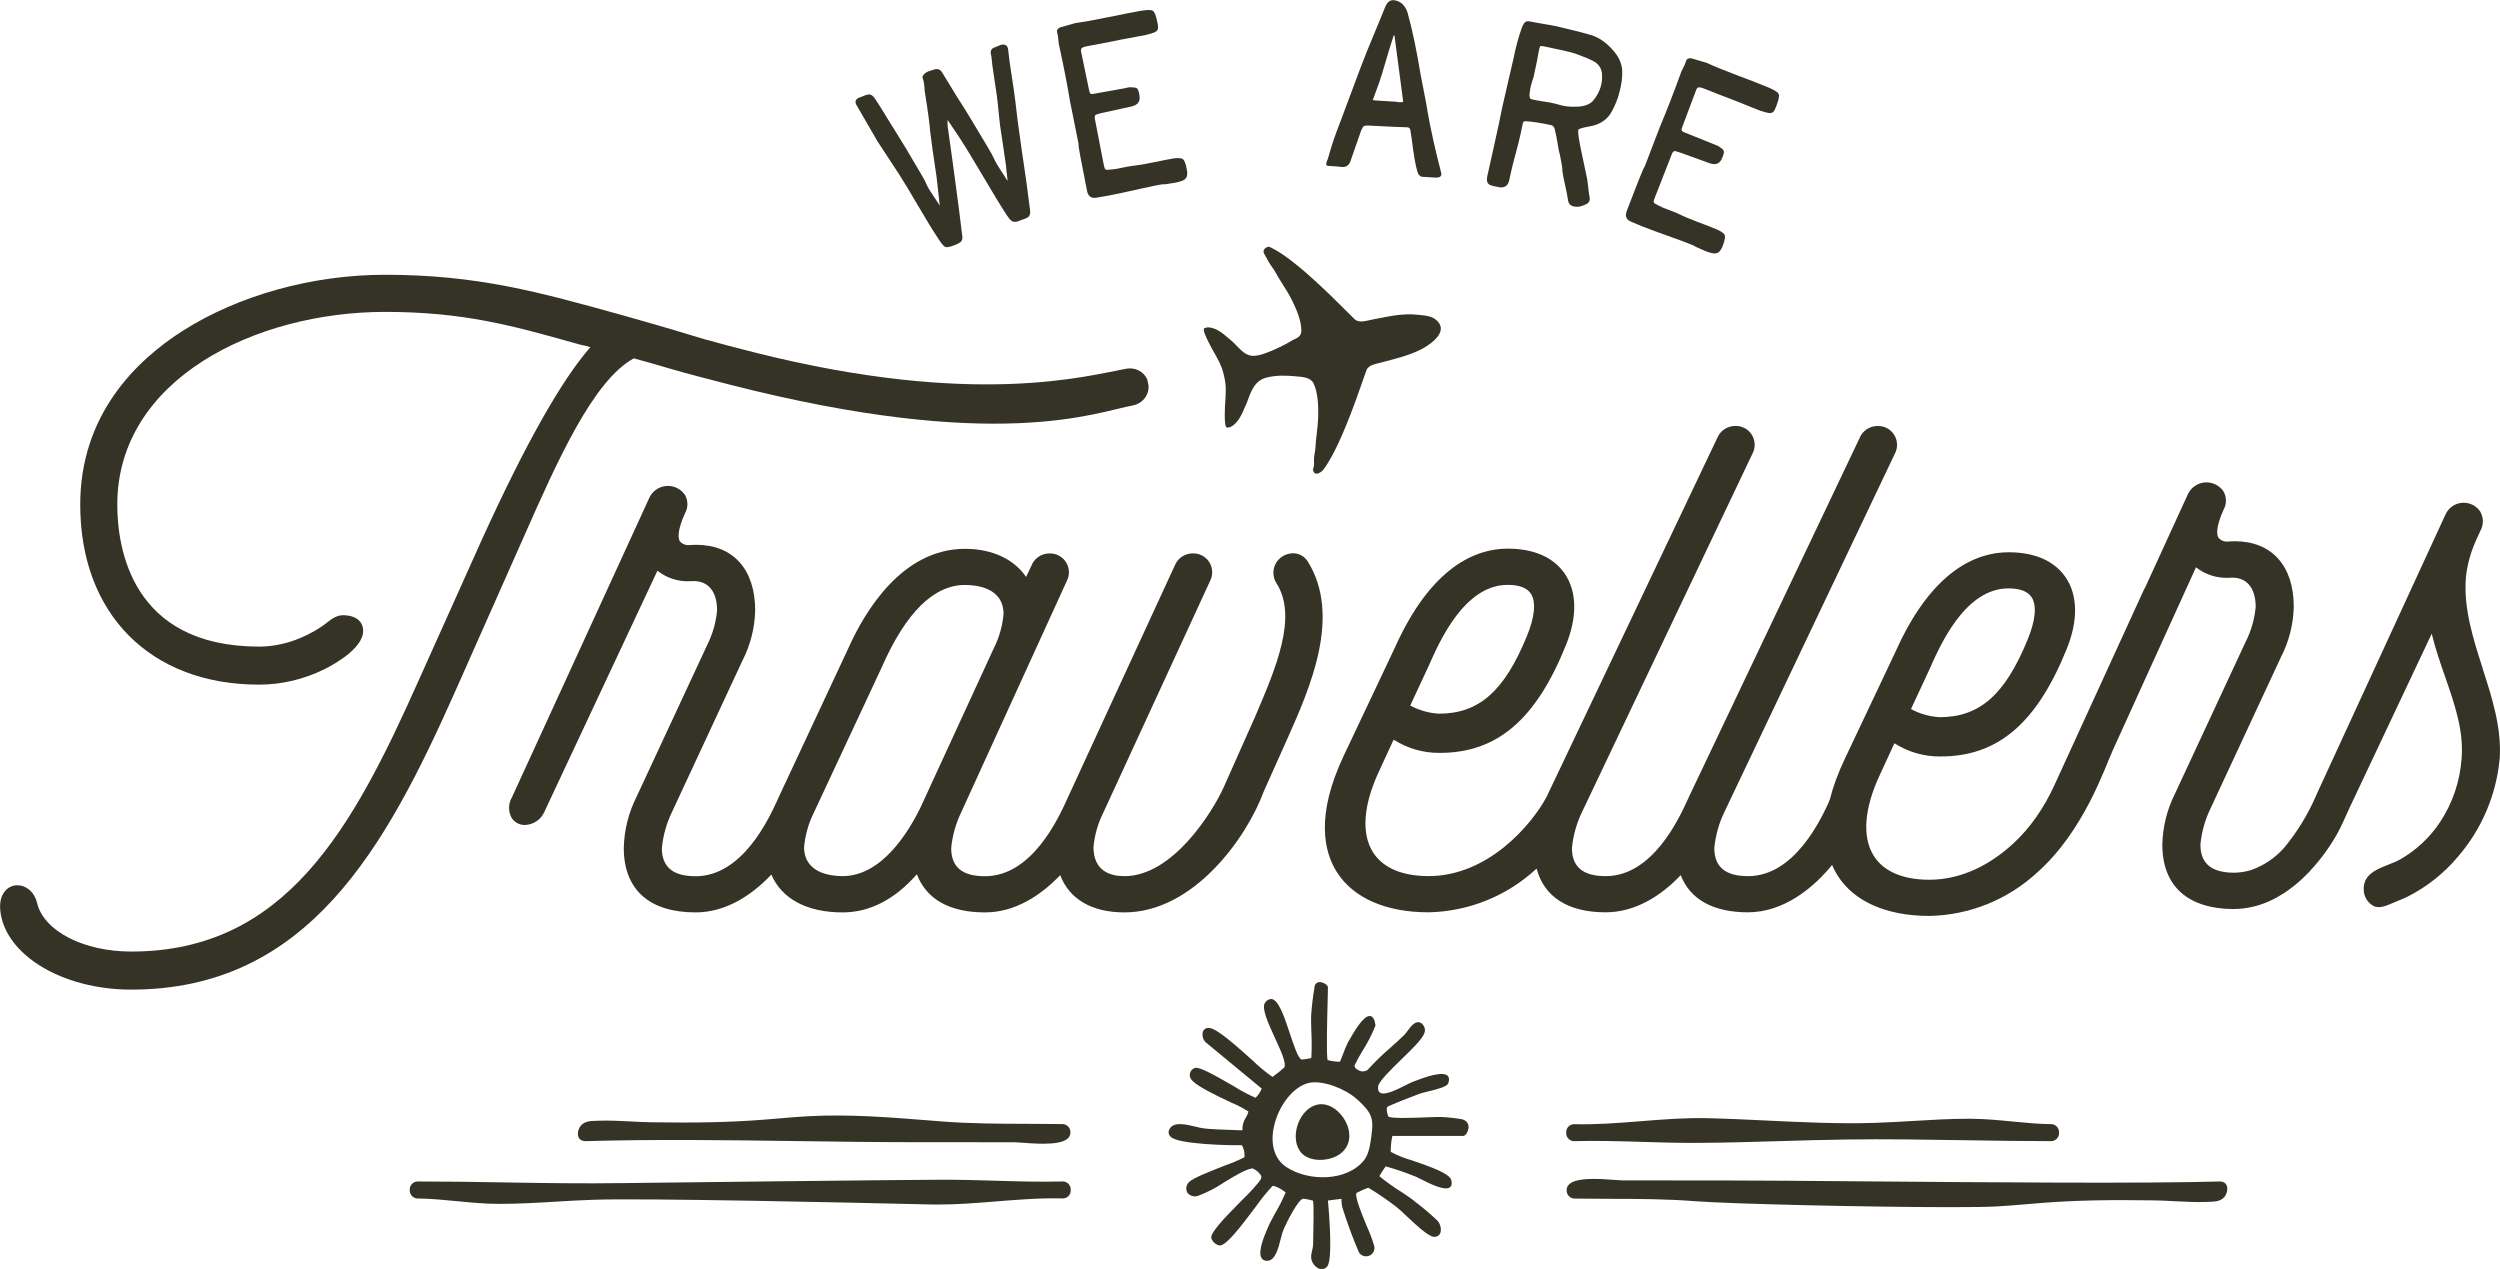 <svg width="132" height="67" viewBox="0 0 132 67" fill="none" xmlns="http://www.w3.org/2000/svg">
<g clip-path="url(#clip0_5129_65)">
<path d="M117.569 62.59C117.515 62.462 117.396 62.388 117.236 62.382H117.214C113.229 62.497 104.964 62.429 98.325 62.375C95.357 62.35 92.793 62.33 91.028 62.328C90.462 62.328 89.896 62.328 89.332 62.328L85.673 62.324C85.586 62.324 85.438 62.313 85.251 62.3C84.508 62.243 83.261 62.149 82.857 62.526C82.765 62.61 82.719 62.716 82.719 62.836C82.706 63.064 82.877 63.266 83.111 63.285C83.741 63.294 84.369 63.296 84.996 63.298C86.469 63.301 87.992 63.305 89.507 63.424C91.352 63.569 98.792 63.738 102.972 63.738C104.053 63.738 104.917 63.727 105.408 63.701C105.929 63.672 106.457 63.627 106.967 63.584C107.281 63.558 107.597 63.529 107.913 63.507C109.604 63.379 111.41 63.341 113.769 63.381C114.115 63.386 114.471 63.405 114.817 63.424C115.408 63.456 116.019 63.486 116.612 63.458L116.702 63.454C116.95 63.445 117.232 63.435 117.432 63.217C117.563 63.072 117.652 62.793 117.569 62.593V62.59Z" fill="#353326"/>
<path d="M56.154 62.38H56.132C54.929 62.414 53.705 62.376 52.52 62.34C51.583 62.312 50.614 62.286 49.657 62.289C47.042 62.303 35.612 62.431 32.845 62.468C30.765 62.498 28.648 62.465 26.604 62.431C25.114 62.406 23.571 62.382 22.048 62.382H22.021C21.794 62.402 21.622 62.6 21.634 62.828C21.619 63.058 21.792 63.259 22.027 63.28C22.727 63.286 23.436 63.355 24.121 63.421C24.835 63.491 25.576 63.563 26.318 63.565C27.334 63.566 28.355 63.508 29.346 63.448C30.016 63.408 30.708 63.367 31.389 63.346C34.136 63.258 44.683 63.491 49.09 63.595C49.232 63.598 49.373 63.6 49.514 63.6C50.552 63.6 51.592 63.517 52.603 63.434C53.76 63.342 54.956 63.244 56.139 63.278C56.37 63.265 56.547 63.065 56.534 62.845C56.555 62.615 56.387 62.406 56.154 62.38Z" fill="#353326"/>
<path d="M77.235 59.103C76.877 59.041 76.514 58.998 76.151 58.979C76.01 58.969 75.683 58.981 75.305 58.996C74.59 59.024 73.394 59.068 73.307 58.949C73.234 58.794 73.207 58.621 73.232 58.453C73.36 58.361 74.635 57.864 74.949 57.751C75.036 57.719 75.194 57.679 75.374 57.636C75.956 57.495 76.405 57.371 76.468 57.201C76.533 57.02 76.522 56.887 76.437 56.802C76.178 56.548 75.297 56.847 74.658 57.096L74.577 57.128C74.494 57.16 74.364 57.224 74.218 57.299C73.776 57.523 73.106 57.862 72.859 57.691C72.781 57.638 72.749 57.529 72.765 57.367C72.794 57.105 73.401 56.512 73.99 55.939C74.532 55.414 75.042 54.915 75.179 54.61C75.299 54.397 75.224 54.126 75.011 54.005C74.731 53.866 74.489 54.197 74.314 54.438C74.268 54.504 74.219 54.566 74.167 54.625C73.92 54.868 73.659 55.101 73.405 55.327C72.984 55.689 72.583 56.077 72.21 56.489C72.079 56.583 71.904 56.596 71.761 56.523C71.644 56.476 71.518 56.384 71.52 56.263C71.641 56.003 71.778 55.749 71.928 55.506C72.203 55.077 72.436 54.623 72.626 54.148V54.135C72.583 53.834 72.495 53.674 72.355 53.647C72.342 53.645 72.331 53.643 72.318 53.643C71.998 53.643 71.554 54.357 71.198 54.99L71.165 55.052C71.067 55.254 70.98 55.461 70.905 55.674C70.843 55.834 70.773 56.015 70.751 56.06C70.532 56.06 70.314 56.03 70.102 55.973C70.025 55.779 70.073 53.852 70.098 52.918C70.107 52.555 70.115 52.267 70.115 52.137C70.115 52.02 69.938 51.901 69.778 51.867C69.639 51.819 69.485 51.886 69.424 52.022C69.329 52.557 69.263 53.097 69.227 53.638C69.221 53.76 69.229 54.075 69.238 54.438C69.263 54.913 69.263 55.389 69.238 55.864C69.071 55.904 68.902 55.932 68.73 55.947C68.546 55.894 68.322 55.224 68.108 54.576C67.809 53.675 67.498 52.745 67.109 52.745C66.968 52.762 66.842 52.847 66.776 52.973C66.622 53.286 66.958 54.018 67.314 54.796C67.619 55.457 67.931 56.141 67.812 56.361C67.615 56.54 67.406 56.706 67.188 56.86C66.814 56.6 66.464 56.31 66.138 55.99C65.312 55.252 64.285 54.333 63.888 54.284C63.745 54.246 63.595 54.31 63.523 54.44C63.45 54.651 63.507 54.885 63.668 55.039L66.618 57.476C66.546 57.659 66.435 57.825 66.296 57.964C65.899 57.792 65.517 57.589 65.154 57.357C64.103 56.749 63.339 56.327 63.11 56.384C63.083 56.389 63.059 56.399 63.036 56.412C62.846 56.506 62.765 56.736 62.858 56.928C63.014 57.271 64.116 57.792 65.002 58.212C65.32 58.344 65.627 58.502 65.918 58.687C65.897 58.787 65.858 58.883 65.803 58.968C65.659 59.177 65.587 59.429 65.598 59.683C65.38 59.672 65.153 59.666 64.931 59.657C64.485 59.642 64.026 59.627 63.606 59.585C63.456 59.565 63.305 59.535 63.158 59.495C62.628 59.367 61.97 59.207 61.757 59.606C61.671 59.734 61.689 59.907 61.804 60.013C62.152 60.429 65.034 60.484 65.574 60.465C65.683 60.659 65.73 60.883 65.707 61.103C65.384 61.264 65.053 61.405 64.712 61.525C63.905 61.842 62.989 62.2 62.788 62.407C62.632 62.548 62.589 62.776 62.686 62.962C62.816 63.143 63.049 63.215 63.258 63.139C63.747 62.955 64.214 62.714 64.647 62.42C65.211 62.077 65.798 61.721 66.131 61.691H66.135C66.313 61.768 66.466 61.894 66.576 62.054C66.635 62.194 66.563 62.282 66.475 62.397C66.458 62.42 66.441 62.441 66.424 62.465C66.159 62.781 65.877 63.083 65.578 63.367C64.62 64.335 63.894 65.098 63.956 65.375C64.024 65.574 64.193 65.723 64.402 65.763C64.765 65.763 65.57 64.691 66.281 63.746C66.558 63.35 66.861 62.975 67.186 62.621C67.192 62.616 67.214 62.606 67.271 62.62C67.495 62.693 67.703 62.81 67.882 62.962C67.726 63.333 67.543 63.691 67.34 64.038C67.182 64.326 67.049 64.574 67.007 64.672C66.994 64.702 66.979 64.74 66.958 64.783C66.774 65.207 66.388 66.089 66.614 66.431C66.68 66.527 66.793 66.58 66.908 66.571H66.911C67.329 66.569 67.495 65.917 67.628 65.394C67.66 65.252 67.701 65.113 67.75 64.975C67.937 64.52 68.55 63.314 68.813 63.29C68.988 63.309 69.159 63.345 69.327 63.395C69.379 63.565 69.346 65.019 69.336 65.503C69.334 65.599 69.332 65.672 69.332 65.716C69.327 65.821 69.308 65.927 69.28 66.028C69.242 66.153 69.225 66.281 69.229 66.411C69.255 66.672 69.424 66.897 69.669 66.995C69.707 67.008 69.748 67.013 69.788 67.013C69.9 67.011 70.008 66.957 70.077 66.868C70.382 66.51 70.171 63.99 70.115 63.388L70.832 63.297C70.826 63.458 70.843 63.616 70.882 63.77C71.133 64.571 71.422 65.358 71.753 66.128C71.885 66.335 72.158 66.396 72.365 66.266C72.528 66.162 72.606 65.966 72.557 65.78C72.455 65.435 72.329 65.1 72.18 64.772C71.902 64.102 71.524 63.188 71.62 62.99C71.821 62.883 72.03 62.789 72.244 62.71C72.767 63.024 73.271 63.369 73.753 63.744C73.868 63.834 74.045 64 74.251 64.194C74.78 64.691 75.435 65.307 75.728 65.307C75.734 65.307 75.741 65.307 75.747 65.307C75.882 65.305 76.005 65.22 76.055 65.094C76.114 64.857 76.046 64.606 75.877 64.429C75.523 64.096 75.153 63.782 74.767 63.488C74.688 63.424 74.618 63.369 74.564 63.326C74.492 63.267 74.28 63.126 74.009 62.945C73.597 62.691 73.204 62.408 72.829 62.103C72.929 61.923 73.04 61.748 73.166 61.584C73.712 61.738 74.25 61.923 74.774 62.137C74.812 62.152 74.891 62.192 74.989 62.243C75.444 62.474 76.291 62.908 76.563 62.685C76.652 62.614 76.674 62.488 76.627 62.307C76.535 61.949 75.472 61.584 74.534 61.262C74.15 61.156 73.781 61.007 73.431 60.817C73.428 60.535 73.456 60.252 73.518 59.977H77.25C77.385 59.977 77.502 59.778 77.53 59.591C77.579 59.378 77.449 59.165 77.237 59.113M71.622 58.019C71.836 58.199 72.032 58.401 72.205 58.619C72.53 59.062 72.476 59.476 72.406 60.005C72.355 60.392 72.284 60.919 72.034 61.243C71.135 62.395 69.082 62.392 67.918 61.619C67.308 61.216 67.067 60.454 67.254 59.529C67.491 58.361 68.324 57.325 69.15 57.169C69.882 57.033 71.055 57.504 71.622 58.019Z" fill="#353326"/>
<path d="M30.881 60.253H30.904C34.614 60.146 38.406 60.199 42.074 60.249C44.087 60.278 46.169 60.306 48.21 60.308C48.776 60.308 49.341 60.308 49.907 60.308L53.566 60.312C53.652 60.312 53.801 60.323 53.987 60.336C54.296 60.359 54.691 60.389 55.076 60.389C55.62 60.389 56.145 60.33 56.38 60.11C56.472 60.025 56.517 59.922 56.517 59.799C56.53 59.571 56.357 59.37 56.124 59.351C55.494 59.342 54.867 59.34 54.239 59.338C52.766 59.334 51.243 59.33 49.728 59.212L49.06 59.159C46.98 58.993 44.83 58.822 42.706 58.935C42.183 58.963 41.654 59.008 41.141 59.052C40.827 59.078 40.513 59.106 40.2 59.129C38.509 59.257 36.703 59.294 34.344 59.255C33.998 59.249 33.643 59.23 33.297 59.212C32.706 59.18 32.093 59.15 31.502 59.178L31.412 59.181C31.162 59.191 30.88 59.2 30.682 59.419C30.55 59.564 30.46 59.843 30.545 60.042C30.599 60.17 30.718 60.244 30.878 60.249L30.881 60.253Z" fill="#353326"/>
<path d="M83.081 60.252H83.103C84.307 60.221 85.532 60.256 86.715 60.292C87.579 60.318 88.47 60.345 89.353 60.345C89.428 60.345 89.503 60.345 89.578 60.345C91.047 60.337 92.537 60.294 93.98 60.251C95.137 60.217 96.333 60.181 97.509 60.166C99.59 60.136 101.706 60.172 103.751 60.204C105.242 60.228 106.781 60.252 108.305 60.252H108.331C108.559 60.232 108.73 60.034 108.719 59.808C108.736 59.578 108.562 59.375 108.325 59.354C107.626 59.349 106.916 59.279 106.232 59.213C105.517 59.143 104.776 59.072 104.036 59.07C104.005 59.07 103.973 59.07 103.941 59.07C102.959 59.07 101.965 59.128 101.002 59.187C100.334 59.226 99.644 59.267 98.963 59.288C97.076 59.347 95.159 59.254 93.303 59.166C92.266 59.115 91.196 59.064 90.141 59.04C88.961 59.013 87.776 59.108 86.63 59.2C85.472 59.292 84.273 59.388 83.094 59.356C82.863 59.369 82.684 59.569 82.697 59.789C82.676 60.023 82.84 60.226 83.077 60.254L83.081 60.252Z" fill="#353326"/>
<path d="M69.603 58.314C70.741 58.126 71.921 60.028 70.781 60.909C70.216 61.346 69.052 61.41 68.623 60.76C68.085 59.945 68.648 58.472 69.603 58.316" fill="#353326"/>
<path d="M69.04 29.633C68.873 29.37 68.583 29.211 68.271 29.213C67.893 29.217 67.545 29.422 67.358 29.752C67.178 30.087 67.197 30.496 67.409 30.812C68.515 32.584 67.379 35.249 66.277 37.826L64.606 41.579C64.016 42.879 61.92 46.261 59.369 46.261C58.624 46.261 57.736 45.994 57.736 44.726C57.795 44.088 57.972 43.466 58.261 42.894L63.89 30.68C64.145 30.193 63.959 29.59 63.474 29.334C63.322 29.253 63.152 29.213 62.981 29.219C62.558 29.217 62.176 29.477 62.022 29.872L56.397 42.078C56.39 42.093 56.386 42.108 56.378 42.124L56.324 42.24C55.867 43.237 54.475 46.265 52.005 46.265C50.806 46.265 50.223 45.779 50.223 44.781C50.285 44.127 50.464 43.489 50.748 42.898L56.324 30.682C56.581 30.196 56.395 29.592 55.908 29.336C55.756 29.255 55.586 29.215 55.413 29.221C54.99 29.219 54.61 29.477 54.458 29.871L54.177 30.462C53.544 29.524 52.381 28.978 50.959 28.978C47.639 28.978 45.675 32.259 44.8 34.21L41.121 42.08C41.113 42.095 41.109 42.108 41.102 42.124L41.049 42.24C40.592 43.237 39.2 46.265 36.728 46.265C35.53 46.265 34.947 45.779 34.947 44.781C35.009 44.127 35.186 43.489 35.47 42.898L39.202 34.878C39.623 34.057 39.853 33.15 39.873 32.227C39.873 30.059 38.707 28.765 36.756 28.765C36.644 28.765 36.527 28.769 36.429 28.778C36.233 28.806 36.036 28.735 35.902 28.588C35.814 28.449 35.729 28.072 36.164 27.111C36.339 26.808 36.339 26.435 36.164 26.13C35.825 25.635 35.15 25.507 34.655 25.846C34.503 25.949 34.38 26.091 34.298 26.255L27.037 42.084C26.834 42.423 26.826 42.845 27.018 43.191C27.174 43.427 27.439 43.566 27.721 43.559C28.173 43.542 28.575 43.265 28.75 42.849L34.712 30.134C35.204 30.524 35.821 30.722 36.448 30.688H36.453C37.341 30.605 37.862 31.174 37.862 32.223C37.806 32.861 37.627 33.483 37.34 34.055L33.607 42.077C33.184 42.915 32.955 43.837 32.936 44.777C32.936 46.969 34.283 48.175 36.728 48.175C38.289 48.175 39.657 47.309 40.727 46.178C41.271 47.45 42.595 48.175 44.49 48.175C45.917 48.175 47.234 47.499 48.412 46.161C48.91 47.482 50.146 48.175 52.007 48.175C53.555 48.175 54.913 47.324 55.978 46.207C56.463 47.472 57.641 48.175 59.371 48.175C63.013 48.175 65.818 44.25 66.725 41.792L68.019 38.901C69.149 36.357 70.855 32.513 69.042 29.633M48.634 42.57C47.97 43.949 46.551 46.259 44.488 46.259C43.878 46.259 42.456 46.112 42.456 44.726C42.514 44.088 42.691 43.465 42.979 42.892L46.565 35.214C47.829 32.342 49.303 30.886 50.955 30.886C51.565 30.886 52.987 31.033 52.987 32.419C52.93 33.057 52.752 33.681 52.462 34.251L48.632 42.57H48.634Z" fill="#353326"/>
<path d="M97.533 39.883C97.21 40.552 96.952 41.251 96.766 41.968C96.737 42.002 96.713 42.038 96.69 42.076L96.617 42.236C96.16 43.232 94.768 46.26 92.298 46.26C91.1 46.26 90.516 45.775 90.516 44.776C90.579 44.121 90.755 43.483 91.041 42.889L100.048 23.954C100.306 23.468 100.12 22.864 99.634 22.608C99.482 22.526 99.311 22.487 99.138 22.493C98.713 22.491 98.332 22.751 98.178 23.146L89.175 42.076C89.17 42.089 89.166 42.102 89.158 42.115L89.102 42.236C88.645 43.232 87.253 46.26 84.781 46.26C83.583 46.26 82.999 45.775 82.999 44.776C83.062 44.121 83.238 43.483 83.524 42.889L92.531 23.95C92.789 23.464 92.603 22.86 92.115 22.604C91.963 22.523 91.794 22.483 91.623 22.489C91.199 22.489 90.817 22.747 90.663 23.142L81.66 42.074C80.881 43.528 78.586 46.258 75.426 46.258C74.028 46.258 73.016 45.822 72.493 44.999C71.867 44.008 71.984 42.48 72.825 40.697L73.583 39.053C74.311 39.52 75.159 39.763 76.024 39.752C79.047 39.752 81.102 37.996 82.683 34.058C83.284 32.582 83.265 31.252 82.631 30.307C82.04 29.431 80.996 28.968 79.606 28.968C77.956 28.968 75.584 29.875 73.648 34.2L70.96 39.878C69.446 43.062 69.916 44.985 70.58 46.036C71.448 47.413 73.169 48.17 75.424 48.17C77.546 48.129 79.578 47.307 81.133 45.861C81.53 47.353 82.779 48.17 84.779 48.17C86.323 48.17 87.678 47.323 88.743 46.209C89.234 47.485 90.449 48.17 92.292 48.17C94.136 48.17 95.744 46.94 96.876 45.496M75.434 35.164C75.996 33.883 77.315 30.881 79.606 30.881C80.214 30.881 80.624 31.037 80.827 31.342C81.115 31.776 81.039 32.582 80.611 33.608C79.424 36.503 78.08 37.682 75.974 37.682C75.445 37.652 74.928 37.505 74.461 37.252L75.434 35.162V35.164Z" fill="#353326"/>
<path d="M131.086 35.291C130.588 33.741 130.074 32.138 130.197 30.519C130.264 29.843 130.443 29.181 130.721 28.562L130.968 28.018C131.143 27.703 131.137 27.319 130.955 27.008C130.627 26.526 129.971 26.4 129.487 26.729C129.316 26.846 129.185 27.01 129.106 27.2L122.337 41.898C122.337 41.898 122.334 41.913 122.33 41.92L122.266 42.058C121.844 43.026 121.29 43.93 120.618 44.742C120.144 45.29 119.534 45.704 118.85 45.941L118.822 45.949C118.703 45.985 118.583 46.013 118.46 46.032C118.436 46.037 118.411 46.041 118.387 46.045C118.248 46.066 118.105 46.077 117.964 46.079C116.764 46.079 116.182 45.593 116.182 44.595C116.244 43.941 116.421 43.303 116.705 42.711L120.437 34.69C120.859 33.869 121.09 32.961 121.111 32.038C121.111 29.871 119.945 28.577 117.994 28.577C117.881 28.577 117.764 28.581 117.667 28.59C117.471 28.62 117.273 28.549 117.14 28.4C117.051 28.262 116.967 27.884 117.399 26.923C117.574 26.62 117.574 26.247 117.399 25.944C117.063 25.449 116.387 25.319 115.893 25.658C115.74 25.761 115.616 25.903 115.533 26.068L113.24 31.072L113.229 31.069L108.468 41.467C107.935 42.63 107.209 43.71 106.263 44.572C105.15 45.587 103.645 46.45 101.869 46.45C100.471 46.45 99.457 46.013 98.936 45.19C98.31 44.199 98.426 42.672 99.267 40.888L100.025 39.244C100.753 39.711 101.602 39.954 102.467 39.941C105.49 39.941 107.544 38.186 109.128 34.25C109.726 32.773 109.709 31.442 109.075 30.496C108.485 29.62 107.441 29.159 106.051 29.159C104.401 29.159 102.027 30.067 100.093 34.389L97.405 40.069C95.891 43.254 96.363 45.177 97.025 46.228C97.892 47.604 99.613 48.361 101.869 48.361C103.991 48.322 106.024 47.499 107.58 46.053C110.031 43.872 111.135 40.531 111.553 39.617L115.949 29.952C116.442 30.342 117.057 30.539 117.685 30.507H117.691C118.579 30.423 119.1 30.993 119.1 32.042C119.043 32.681 118.865 33.304 118.575 33.877L114.843 41.898C114.42 42.736 114.19 43.659 114.171 44.599C114.171 46.785 115.513 47.992 117.947 47.998H117.962C117.979 47.998 117.994 47.994 118.011 47.994C118.161 47.992 118.312 47.983 118.462 47.964C118.53 47.957 118.598 47.945 118.665 47.934C118.769 47.917 118.869 47.896 118.97 47.872C119.038 47.857 119.106 47.84 119.171 47.821C119.297 47.783 119.422 47.742 119.544 47.695C119.591 47.676 119.636 47.661 119.683 47.642C119.824 47.584 119.96 47.518 120.095 47.448L120.232 47.375C120.345 47.311 120.458 47.245 120.569 47.173C120.607 47.149 120.642 47.126 120.68 47.1C120.975 46.9 121.256 46.678 121.519 46.435C121.549 46.408 121.577 46.38 121.606 46.352C121.702 46.262 121.794 46.171 121.886 46.075C121.91 46.051 121.935 46.028 121.959 46.002V45.996C122.495 45.423 122.964 44.791 123.355 44.111C123.628 43.64 123.825 43.143 124.057 42.651L128.395 33.459C128.585 34.246 128.848 34.999 129.102 35.734C129.61 37.193 130.089 38.574 129.973 40.054C129.888 41.246 129.499 42.395 128.844 43.393C128.304 44.212 127.578 44.894 126.724 45.38C125.983 45.796 124.689 45.921 124.811 47.071C124.845 47.397 125.039 47.685 125.326 47.838C125.654 48 126.054 47.798 126.384 47.659C126.607 47.565 126.92 47.444 127.136 47.335C128.142 46.823 129.036 46.115 129.762 45.254C131.032 43.791 131.811 41.964 131.986 40.031C132.085 38.414 131.577 36.826 131.083 35.299M101.873 35.349C102.435 34.069 103.754 31.067 106.045 31.067C106.653 31.067 107.063 31.223 107.266 31.528C107.554 31.961 107.478 32.767 107.049 33.794C105.862 36.688 104.519 37.867 102.413 37.867C101.884 37.837 101.367 37.69 100.9 37.438L101.873 35.348V35.349Z" fill="#353326"/>
<path d="M76.071 17.273C76.147 17.768 75.419 18.251 75.029 18.45C74.371 18.784 73.675 18.936 72.969 19.132C72.71 19.204 72.258 19.249 72.149 19.546C72.129 19.605 72.106 19.665 72.08 19.74C72.063 19.789 72.042 19.85 72.021 19.904C71.991 19.989 71.961 20.078 71.925 20.175C71.895 20.26 71.865 20.347 71.833 20.441C71.814 20.494 71.794 20.554 71.773 20.609C71.741 20.699 71.709 20.789 71.675 20.884C71.653 20.946 71.628 21.012 71.606 21.078C71.572 21.172 71.538 21.264 71.502 21.362C71.476 21.432 71.449 21.503 71.421 21.575C71.385 21.669 71.35 21.763 71.314 21.859C71.286 21.934 71.254 22.012 71.224 22.087C71.186 22.181 71.148 22.277 71.111 22.371C71.081 22.447 71.049 22.522 71.017 22.597C70.977 22.692 70.938 22.786 70.898 22.88C70.866 22.955 70.832 23.031 70.799 23.106C70.759 23.196 70.718 23.287 70.678 23.373C70.644 23.447 70.609 23.518 70.575 23.59C70.533 23.675 70.494 23.758 70.452 23.838C70.417 23.908 70.381 23.974 70.345 24.042C70.304 24.117 70.262 24.193 70.221 24.264C70.185 24.326 70.15 24.385 70.114 24.443C70.072 24.509 70.031 24.573 69.99 24.635C69.954 24.688 69.918 24.737 69.882 24.786C69.764 24.942 69.422 25.172 69.331 24.84C69.311 24.765 69.378 24.641 69.382 24.556C69.39 24.445 69.371 24.334 69.378 24.221C69.391 24.021 69.444 23.827 69.455 23.628C69.469 23.415 69.486 23.206 69.512 22.995C69.559 22.629 69.597 22.26 69.602 21.891C69.608 21.386 69.582 20.724 69.361 20.251C69.209 19.921 68.763 19.901 68.445 19.872C67.915 19.825 67.441 19.804 66.916 19.925C66.274 20.072 66.079 20.59 65.874 21.157C65.861 21.194 65.846 21.238 65.832 21.268C65.765 21.432 65.691 21.59 65.62 21.748C65.479 22.064 65.187 22.571 64.788 22.577C64.651 22.577 64.668 21.938 64.668 21.85C64.662 21.313 64.762 20.761 64.7 20.228C64.685 20.102 64.659 19.978 64.63 19.853C64.602 19.729 64.572 19.605 64.531 19.484C64.356 18.976 64.026 18.522 63.797 18.038C63.759 17.959 63.466 17.388 63.588 17.332C63.949 17.164 64.433 17.494 64.696 17.716C64.83 17.827 64.963 17.938 65.095 18.055C65.119 18.076 65.151 18.109 65.18 18.138C65.462 18.413 65.721 18.769 66.139 18.787C66.476 18.802 66.899 18.622 67.2 18.497C67.403 18.413 67.604 18.311 67.806 18.211C68.026 18.102 68.223 17.962 68.447 17.863C68.624 17.782 68.716 17.642 68.712 17.435C68.705 16.913 68.442 16.305 68.216 15.853C68.05 15.524 67.856 15.207 67.655 14.898C67.539 14.719 67.433 14.539 67.33 14.352C67.232 14.179 67.1 14.026 67.002 13.853C66.923 13.712 66.839 13.565 66.763 13.427C66.688 13.29 66.692 13.184 66.846 13.079C66.991 12.981 67.07 13.053 67.211 13.126C67.264 13.152 67.319 13.183 67.373 13.215C67.437 13.25 67.501 13.29 67.569 13.333C67.627 13.369 67.685 13.407 67.744 13.448C67.811 13.495 67.881 13.544 67.951 13.595C68.011 13.638 68.073 13.684 68.135 13.731C68.206 13.785 68.28 13.844 68.353 13.9C68.415 13.949 68.477 13.998 68.541 14.051C68.616 14.113 68.692 14.175 68.767 14.239C68.829 14.292 68.891 14.345 68.955 14.399C69.032 14.465 69.107 14.533 69.184 14.603C69.245 14.657 69.307 14.712 69.367 14.767C69.442 14.836 69.517 14.904 69.593 14.974C69.653 15.03 69.713 15.085 69.773 15.141C69.849 15.211 69.922 15.281 69.993 15.35C70.048 15.403 70.104 15.456 70.159 15.508C70.234 15.58 70.304 15.65 70.375 15.719C70.424 15.767 70.475 15.816 70.522 15.863C70.594 15.934 70.663 16 70.731 16.068C70.772 16.109 70.817 16.153 70.857 16.192C70.927 16.262 70.992 16.326 71.056 16.39C71.13 16.463 71.197 16.529 71.259 16.591C71.301 16.633 71.346 16.678 71.384 16.714C71.44 16.77 71.487 16.816 71.532 16.859C71.76 17.079 72.187 16.923 72.45 16.874C73.267 16.723 74.036 16.522 74.877 16.622C75.232 16.663 75.595 16.667 75.87 16.928C75.99 17.043 76.052 17.16 76.069 17.275L76.071 17.273Z" fill="#353326"/>
<path d="M33.459 18.919C34.071 19.084 34.703 19.267 35.35 19.457C36.351 19.749 37.421 20.024 38.501 20.301C52.69 23.934 57.907 21.749 59.812 21.408C60.29 21.322 60.651 20.909 60.644 20.423C60.644 20.401 60.644 20.378 60.644 20.356C60.644 20.356 60.58 20.058 60.578 20.05C60.407 19.619 59.936 19.384 59.479 19.467C57.412 19.836 51.486 21.537 39.889 18.621C38.426 18.254 37.41 17.968 37.383 17.96C37.374 17.956 37.363 17.96 37.353 17.958C37.035 17.864 36.719 17.768 36.405 17.674C35.818 17.495 35.231 17.318 34.647 17.152L32.906 16.655C28.426 15.408 25.19 14.508 20.329 14.508C16.496 14.508 12.604 15.587 9.648 17.468C7.178 19.039 4.236 21.907 4.236 26.646C4.236 32.418 7.942 36.149 13.678 36.149C14.868 36.149 16.05 35.867 17.118 35.34C17.786 35.01 19.37 34.089 19.155 33.128C19.054 32.673 18.64 32.511 18.217 32.486C17.658 32.452 17.413 32.793 16.975 33.087C16.006 33.735 14.848 34.14 13.678 34.14C6.923 34.14 6.193 28.898 6.193 26.646C6.193 20.035 13.476 16.468 20.329 16.468C24.46 16.468 27.03 17.188 30.282 18.099L30.662 18.205C30.828 18.231 30.993 18.276 31.174 18.329C29.646 20.064 27.707 23.506 25.404 28.578L22.079 35.984C18.599 43.784 15.058 50.242 6.926 50.242C4.43 50.242 2.344 49.175 1.966 47.711C1.813 47.041 1.332 46.741 0.92 46.741C0.675 46.741 0.448 46.843 0.282 47.029C0.126 47.205 -0.045 47.53 0.017 48.095C0.271 50.427 3.305 52.252 6.926 52.252C16.251 52.252 20.342 44.798 24.041 36.492L27.703 28.241C29.396 24.416 31.311 20.086 33.465 18.921L33.459 18.919Z" fill="#353326"/>
<path d="M53.599 5.271C53.566 4.977 53.503 4.535 53.41 3.958C53.318 3.376 53.258 2.93 53.232 2.633C53.222 2.521 53.185 2.442 53.121 2.395C53.055 2.348 52.965 2.339 52.846 2.369C52.773 2.395 52.649 2.446 52.451 2.531C52.37 2.57 52.28 2.657 52.318 2.849C52.342 2.943 52.361 3.073 52.374 3.235C52.387 3.407 52.402 3.523 52.417 3.593C52.442 3.744 52.475 3.972 52.517 4.277C52.56 4.582 52.596 4.815 52.622 4.975C52.65 5.164 52.682 5.448 52.718 5.819C52.754 6.186 52.78 6.443 52.797 6.578C52.822 6.763 52.872 7.102 52.95 7.599C53.027 8.094 53.081 8.478 53.115 8.736C53.126 8.887 53.155 9.138 53.196 9.477C53.198 9.505 53.196 9.524 53.196 9.533C53.185 9.529 53.172 9.516 53.155 9.486C53.121 9.422 53.021 9.266 52.848 9.008C52.682 8.757 52.564 8.554 52.498 8.403C52.432 8.254 52.304 8.021 52.105 7.689C51.396 6.503 51.016 5.87 50.941 5.757C50.779 5.522 50.389 4.891 49.746 3.827C49.65 3.672 49.515 3.616 49.347 3.663C49.319 3.674 49.268 3.689 49.193 3.712C49.114 3.736 49.056 3.755 49.018 3.768C48.975 3.783 48.928 3.81 48.871 3.849C48.813 3.889 48.764 3.941 48.734 3.992C48.683 4.045 48.713 4.126 48.724 4.152C48.747 4.215 48.766 4.288 48.781 4.369C48.796 4.45 48.805 4.54 48.811 4.638C48.817 4.744 48.824 4.825 48.836 4.885C48.986 5.808 49.078 6.495 49.112 6.93C49.17 7.437 49.283 8.237 49.447 9.313C49.468 9.454 49.524 9.955 49.614 10.804C49.616 10.825 49.618 10.842 49.618 10.851C49.618 10.851 49.601 10.833 49.586 10.803C49.535 10.725 49.462 10.614 49.368 10.473C49.274 10.332 49.187 10.202 49.11 10.079C49.035 9.961 48.971 9.846 48.924 9.746C48.869 9.599 48.736 9.35 48.514 8.987C48.019 8.138 47.626 7.482 47.346 7.041C47.246 6.887 47.135 6.712 47.015 6.514C46.894 6.318 46.772 6.119 46.648 5.913C46.527 5.714 46.414 5.535 46.317 5.386C46.208 5.213 46.127 5.105 46.066 5.056C45.999 5.002 45.924 4.977 45.839 4.989C45.766 4.998 45.638 5.043 45.448 5.124L45.346 5.162C45.26 5.201 45.203 5.254 45.182 5.32C45.162 5.382 45.171 5.454 45.214 5.531C45.933 6.768 46.305 7.412 46.324 7.45C46.475 7.684 46.697 8.023 46.988 8.465C47.257 8.874 47.436 9.145 47.466 9.194C47.688 9.537 48.029 10.098 48.476 10.865C48.926 11.633 49.287 12.223 49.548 12.612C49.763 12.951 49.861 13.019 49.921 13.04C49.94 13.046 49.962 13.051 49.996 13.051C50.075 13.051 50.212 13.021 50.478 12.914C50.489 12.91 50.512 12.899 50.542 12.882C50.562 12.87 50.577 12.861 50.587 12.857C50.767 12.791 50.843 12.648 50.807 12.45C50.773 12.185 50.722 11.782 50.657 11.239C50.589 10.686 50.536 10.281 50.495 9.998C50.448 9.64 50.374 9.094 50.273 8.354C50.171 7.616 50.094 7.058 50.039 6.682C50.034 6.65 50.028 6.565 50.032 6.328C50.032 6.328 50.032 6.331 50.034 6.333L50.047 6.354C50.062 6.373 50.166 6.522 50.57 7.128C50.88 7.597 51.322 8.315 51.879 9.264C52.44 10.217 52.87 10.925 53.162 11.367C53.26 11.511 53.331 11.599 53.382 11.641C53.439 11.686 53.506 11.71 53.585 11.714C53.663 11.716 53.768 11.688 53.916 11.622L54.005 11.59C54.099 11.554 54.154 11.535 54.169 11.53C54.285 11.486 54.421 11.383 54.392 11.138C54.294 10.3 54.14 9.179 53.931 7.808C53.773 6.725 53.663 5.87 53.602 5.269L53.599 5.271Z" fill="#353326"/>
<path d="M62.641 8.814C62.564 8.505 62.492 8.426 62.447 8.396C62.374 8.347 62.233 8.336 61.998 8.36C61.727 8.404 61.356 8.475 60.895 8.573C60.434 8.671 60.066 8.731 59.795 8.756C59.663 8.773 59.471 8.807 59.227 8.861C58.986 8.914 58.8 8.944 58.668 8.95C58.495 8.972 58.429 8.967 58.408 8.961C58.378 8.954 58.356 8.939 58.341 8.912C58.328 8.888 58.303 8.826 58.271 8.662C58.025 7.377 57.882 6.639 57.808 6.268C57.793 6.191 57.799 6.13 57.825 6.093C57.85 6.057 57.899 6.034 57.976 6.021L58.16 5.969C59.151 5.75 59.68 5.633 59.78 5.613C59.896 5.579 59.981 5.535 60.041 5.483C60.103 5.428 60.145 5.358 60.163 5.275C60.182 5.196 60.178 5.095 60.154 4.967C60.111 4.75 60.066 4.692 60.032 4.665C59.996 4.637 59.923 4.609 59.635 4.607L59.296 4.675C58.803 4.763 58.284 4.857 57.741 4.955C57.673 4.968 57.62 4.965 57.584 4.944C57.551 4.925 57.53 4.887 57.519 4.833C57.37 4.093 57.221 3.379 57.078 2.71C57.056 2.594 57.099 2.526 57.223 2.484C57.267 2.469 57.379 2.439 57.669 2.388C57.906 2.345 58.06 2.317 58.128 2.304L59.123 2.104C59.255 2.078 59.42 2.047 59.616 2.012C59.814 1.978 59.977 1.948 60.103 1.921C60.402 1.872 60.632 1.821 60.786 1.769C60.91 1.733 60.995 1.697 61.048 1.656C61.104 1.61 61.138 1.55 61.145 1.482C61.151 1.424 61.142 1.335 61.117 1.209C61.021 0.731 60.94 0.62 60.882 0.577C60.822 0.533 60.694 0.494 60.224 0.573C59.81 0.646 59.234 0.759 58.51 0.908C57.791 1.057 57.216 1.16 56.789 1.215L56.05 1.424C55.937 1.454 55.865 1.501 55.831 1.567C55.803 1.622 55.801 1.686 55.826 1.754C55.852 1.836 55.871 1.957 55.882 2.111C55.895 2.281 55.912 2.394 55.933 2.449C56.166 3.515 56.356 4.494 56.499 5.358C56.512 5.424 56.582 5.775 56.71 6.407L56.939 7.556C56.934 7.716 57.029 8.245 57.398 10.089C57.426 10.229 57.483 10.329 57.568 10.387C57.626 10.428 57.699 10.449 57.78 10.449C57.816 10.449 57.855 10.445 57.895 10.436C58.235 10.389 58.689 10.302 59.244 10.182C59.283 10.174 59.657 10.091 60.368 9.933C61.26 9.735 61.424 9.724 61.437 9.724L61.456 9.737L61.478 9.733C61.915 9.677 62.191 9.626 62.316 9.581C62.466 9.539 62.569 9.477 62.626 9.392C62.682 9.308 62.699 9.191 62.678 9.029L62.633 8.805L62.641 8.814Z" fill="#353326"/>
<path d="M75.379 5.917C75.351 5.714 75.293 5.388 75.204 4.945C75.116 4.503 75.05 4.16 75.005 3.917C74.792 2.627 74.565 1.546 74.328 0.702C74.247 0.408 74.07 0.154 73.775 0.05C73.404 -0.08 73.244 0.099 73.109 0.438C72.691 1.489 72.228 2.529 71.835 3.58C71.506 4.461 71.177 5.341 70.847 6.222C70.657 6.731 70.453 7.235 70.298 7.753C70.236 7.96 70.176 8.166 70.114 8.373C70.078 8.491 69.93 8.736 70.114 8.757L70.466 8.78C70.624 8.789 70.742 8.802 70.814 8.817C71.058 8.842 71.231 8.738 71.303 8.514C71.408 8.201 71.589 7.685 71.867 6.894C71.939 6.729 71.98 6.68 71.999 6.665C72.01 6.657 72.061 6.629 72.247 6.627L72.533 6.644C73.509 6.695 74.089 6.719 74.264 6.719C74.401 6.719 74.465 6.776 74.472 6.906C74.48 6.97 74.497 7.09 74.527 7.256C74.533 7.314 74.561 7.516 74.615 7.911C74.668 8.286 74.719 8.58 74.766 8.785C74.781 8.859 74.798 8.925 74.815 8.981C74.832 9.04 74.847 9.087 74.86 9.124C74.875 9.168 74.896 9.203 74.918 9.23C74.939 9.254 74.96 9.275 74.982 9.294C75.012 9.318 75.052 9.333 75.101 9.335L75.819 9.379C75.951 9.375 76.032 9.35 76.073 9.299C76.115 9.247 76.115 9.164 76.073 9.04C75.782 7.917 75.547 6.864 75.379 5.913V5.917ZM73.564 1.939C73.585 1.866 73.603 1.853 73.609 1.853C73.609 1.853 73.626 1.866 73.637 1.941C73.679 2.269 74.032 4.904 74.066 5.199C74.085 5.316 74.085 5.363 74.083 5.382C74.064 5.388 74.017 5.397 73.899 5.397H73.889L73.878 5.401C73.872 5.401 73.713 5.371 73.713 5.371L72.644 5.305C72.537 5.297 72.499 5.286 72.49 5.286C72.49 5.277 72.49 5.239 72.537 5.135C72.601 4.949 72.7 4.678 72.825 4.348C72.956 3.998 73.351 2.57 73.566 1.936L73.564 1.939Z" fill="#353326"/>
<path d="M84.012 1.854C83.72 1.761 83.122 1.607 82.183 1.387C82.014 1.351 81.781 1.309 81.491 1.262C81.196 1.215 80.991 1.178 80.865 1.151L80.763 1.129C80.728 1.121 80.692 1.119 80.65 1.123C80.609 1.127 80.577 1.138 80.551 1.155C80.53 1.168 80.511 1.183 80.494 1.2C80.477 1.217 80.459 1.242 80.442 1.274C80.425 1.304 80.408 1.334 80.397 1.366C80.385 1.392 80.372 1.424 80.351 1.466C80.167 1.991 80.022 2.534 79.917 3.074C79.862 3.334 79.766 3.748 79.623 4.342C79.482 4.937 79.381 5.372 79.317 5.673C79.238 6.093 79.108 6.7 78.924 7.526C78.752 8.285 78.619 8.886 78.538 9.261C78.517 9.355 78.508 9.427 78.508 9.483C78.508 9.545 78.521 9.602 78.547 9.651C78.576 9.704 78.617 9.743 78.671 9.768C78.719 9.788 78.792 9.811 78.893 9.832L79.019 9.858C79.095 9.875 79.136 9.882 79.147 9.884C79.441 9.935 79.625 9.809 79.687 9.521L79.776 9.108C79.823 8.888 79.904 8.564 80.018 8.148C80.133 7.722 80.216 7.402 80.259 7.195L80.404 6.517C80.423 6.43 80.47 6.396 80.573 6.4C80.912 6.423 81.362 6.492 81.903 6.607C82.005 6.628 82.069 6.711 82.099 6.86C82.12 6.946 82.144 7.05 82.168 7.172C82.193 7.295 82.214 7.404 82.229 7.498L82.283 7.824C82.304 7.948 82.328 8.063 82.359 8.157C82.428 8.498 82.469 8.717 82.479 8.805C82.484 8.975 82.509 9.161 82.549 9.361C82.588 9.56 82.631 9.764 82.68 9.975C82.725 10.176 82.759 10.353 82.78 10.504C82.793 10.658 82.844 10.768 82.93 10.83C83.013 10.89 83.13 10.918 83.29 10.918C83.391 10.918 83.523 10.881 83.685 10.811C83.931 10.726 83.956 10.549 83.933 10.412C83.912 10.325 83.895 10.227 83.884 10.118C83.873 10.003 83.86 9.884 83.845 9.762C83.829 9.639 83.814 9.536 83.801 9.449C83.762 9.238 83.69 8.901 83.591 8.449C83.491 7.997 83.419 7.641 83.378 7.391C83.295 6.929 83.338 6.848 83.348 6.837C83.361 6.82 83.442 6.758 83.909 6.679C84.467 6.587 84.868 6.321 85.099 5.892C85.285 5.549 85.417 5.225 85.49 4.929C85.617 4.479 85.671 4.074 85.652 3.728C85.633 3.374 85.49 3.036 85.229 2.726C84.864 2.283 84.456 1.989 84.014 1.852L84.012 1.854ZM84.119 5.312C83.967 5.489 83.715 5.596 83.369 5.628C82.942 5.656 82.58 5.62 82.296 5.521H82.291C82.082 5.464 81.928 5.428 81.824 5.411C81.719 5.394 81.576 5.372 81.392 5.342C81.215 5.313 81.077 5.291 80.987 5.27C80.827 5.236 80.795 5.204 80.791 5.197C80.784 5.187 80.761 5.146 80.756 4.999C80.765 4.91 80.776 4.816 80.793 4.718C80.808 4.62 80.835 4.507 80.872 4.381C80.916 4.227 80.946 4.148 80.965 4.097C81.117 3.424 81.217 2.931 81.26 2.635C81.294 2.475 81.326 2.443 81.331 2.439C81.331 2.439 81.344 2.43 81.386 2.43C81.414 2.43 81.454 2.434 81.514 2.447C82.402 2.626 82.96 2.756 83.175 2.831C83.589 2.98 83.901 3.108 84.1 3.212C84.388 3.36 84.544 3.571 84.58 3.858C84.636 4.383 84.482 4.873 84.121 5.31L84.119 5.312Z" fill="#353326"/>
<path d="M93.915 4.968C93.886 4.899 93.8 4.797 93.36 4.612C92.969 4.45 92.421 4.237 91.733 3.979C91.046 3.721 90.504 3.499 90.113 3.318L89.376 3.1C89.265 3.064 89.18 3.066 89.114 3.104C89.061 3.136 89.026 3.188 89.011 3.258C88.988 3.341 88.941 3.452 88.868 3.59C88.787 3.738 88.742 3.844 88.73 3.902C88.362 4.921 87.999 5.851 87.656 6.665L86.853 8.759H86.855C86.765 8.891 86.561 9.392 85.89 11.148C85.839 11.283 85.833 11.4 85.877 11.496C85.918 11.588 86.003 11.66 86.125 11.707C86.435 11.848 86.853 12.014 87.4 12.213C87.438 12.227 87.799 12.358 88.484 12.605C89.298 12.899 89.47 12.984 89.504 13.008L89.509 13.02L89.53 13.029C89.929 13.215 90.188 13.319 90.318 13.347C90.397 13.372 90.467 13.383 90.531 13.383C90.587 13.383 90.638 13.374 90.681 13.355C90.773 13.313 90.85 13.223 90.92 13.078C90.942 13.021 90.969 12.952 91.003 12.865C91.104 12.564 91.085 12.46 91.063 12.407C91.027 12.326 90.914 12.242 90.702 12.136C90.45 12.029 90.098 11.891 89.656 11.726C89.214 11.562 88.868 11.415 88.629 11.291C88.508 11.234 88.328 11.161 88.093 11.076C87.861 10.993 87.688 10.918 87.572 10.852C87.414 10.778 87.363 10.739 87.346 10.722C87.323 10.699 87.314 10.675 87.314 10.646C87.314 10.618 87.329 10.552 87.389 10.398C87.837 9.258 88.132 8.501 88.277 8.127C88.305 8.053 88.341 8.006 88.386 7.987C88.427 7.97 88.478 7.976 88.552 8.008L88.736 8.063C89.754 8.43 90.203 8.594 90.295 8.629C90.412 8.663 90.506 8.673 90.585 8.66C90.666 8.646 90.737 8.609 90.798 8.55C90.856 8.494 90.909 8.403 90.956 8.285C91.035 8.079 91.027 8.006 91.014 7.965C90.999 7.923 90.952 7.859 90.709 7.703L88.924 6.985C88.764 6.923 88.774 6.838 88.802 6.763C89.069 6.066 89.325 5.383 89.564 4.735C89.605 4.624 89.677 4.588 89.806 4.622C89.87 4.637 90.015 4.689 90.233 4.778C90.457 4.868 90.602 4.927 90.668 4.953L91.146 5.136C91.334 5.207 91.49 5.268 91.616 5.317C91.742 5.366 91.898 5.428 92.082 5.503C92.269 5.58 92.423 5.642 92.543 5.688C92.822 5.806 93.044 5.885 93.202 5.925C93.326 5.961 93.418 5.974 93.482 5.97C93.553 5.963 93.616 5.931 93.657 5.876C93.693 5.829 93.732 5.748 93.779 5.629C93.954 5.173 93.945 5.036 93.918 4.968H93.915Z" fill="#353326"/>
</g>
<defs>
<clipPath id="clip0_5129_65">
<rect width="132" height="67" fill="white"/>
</clipPath>
</defs>
</svg>
